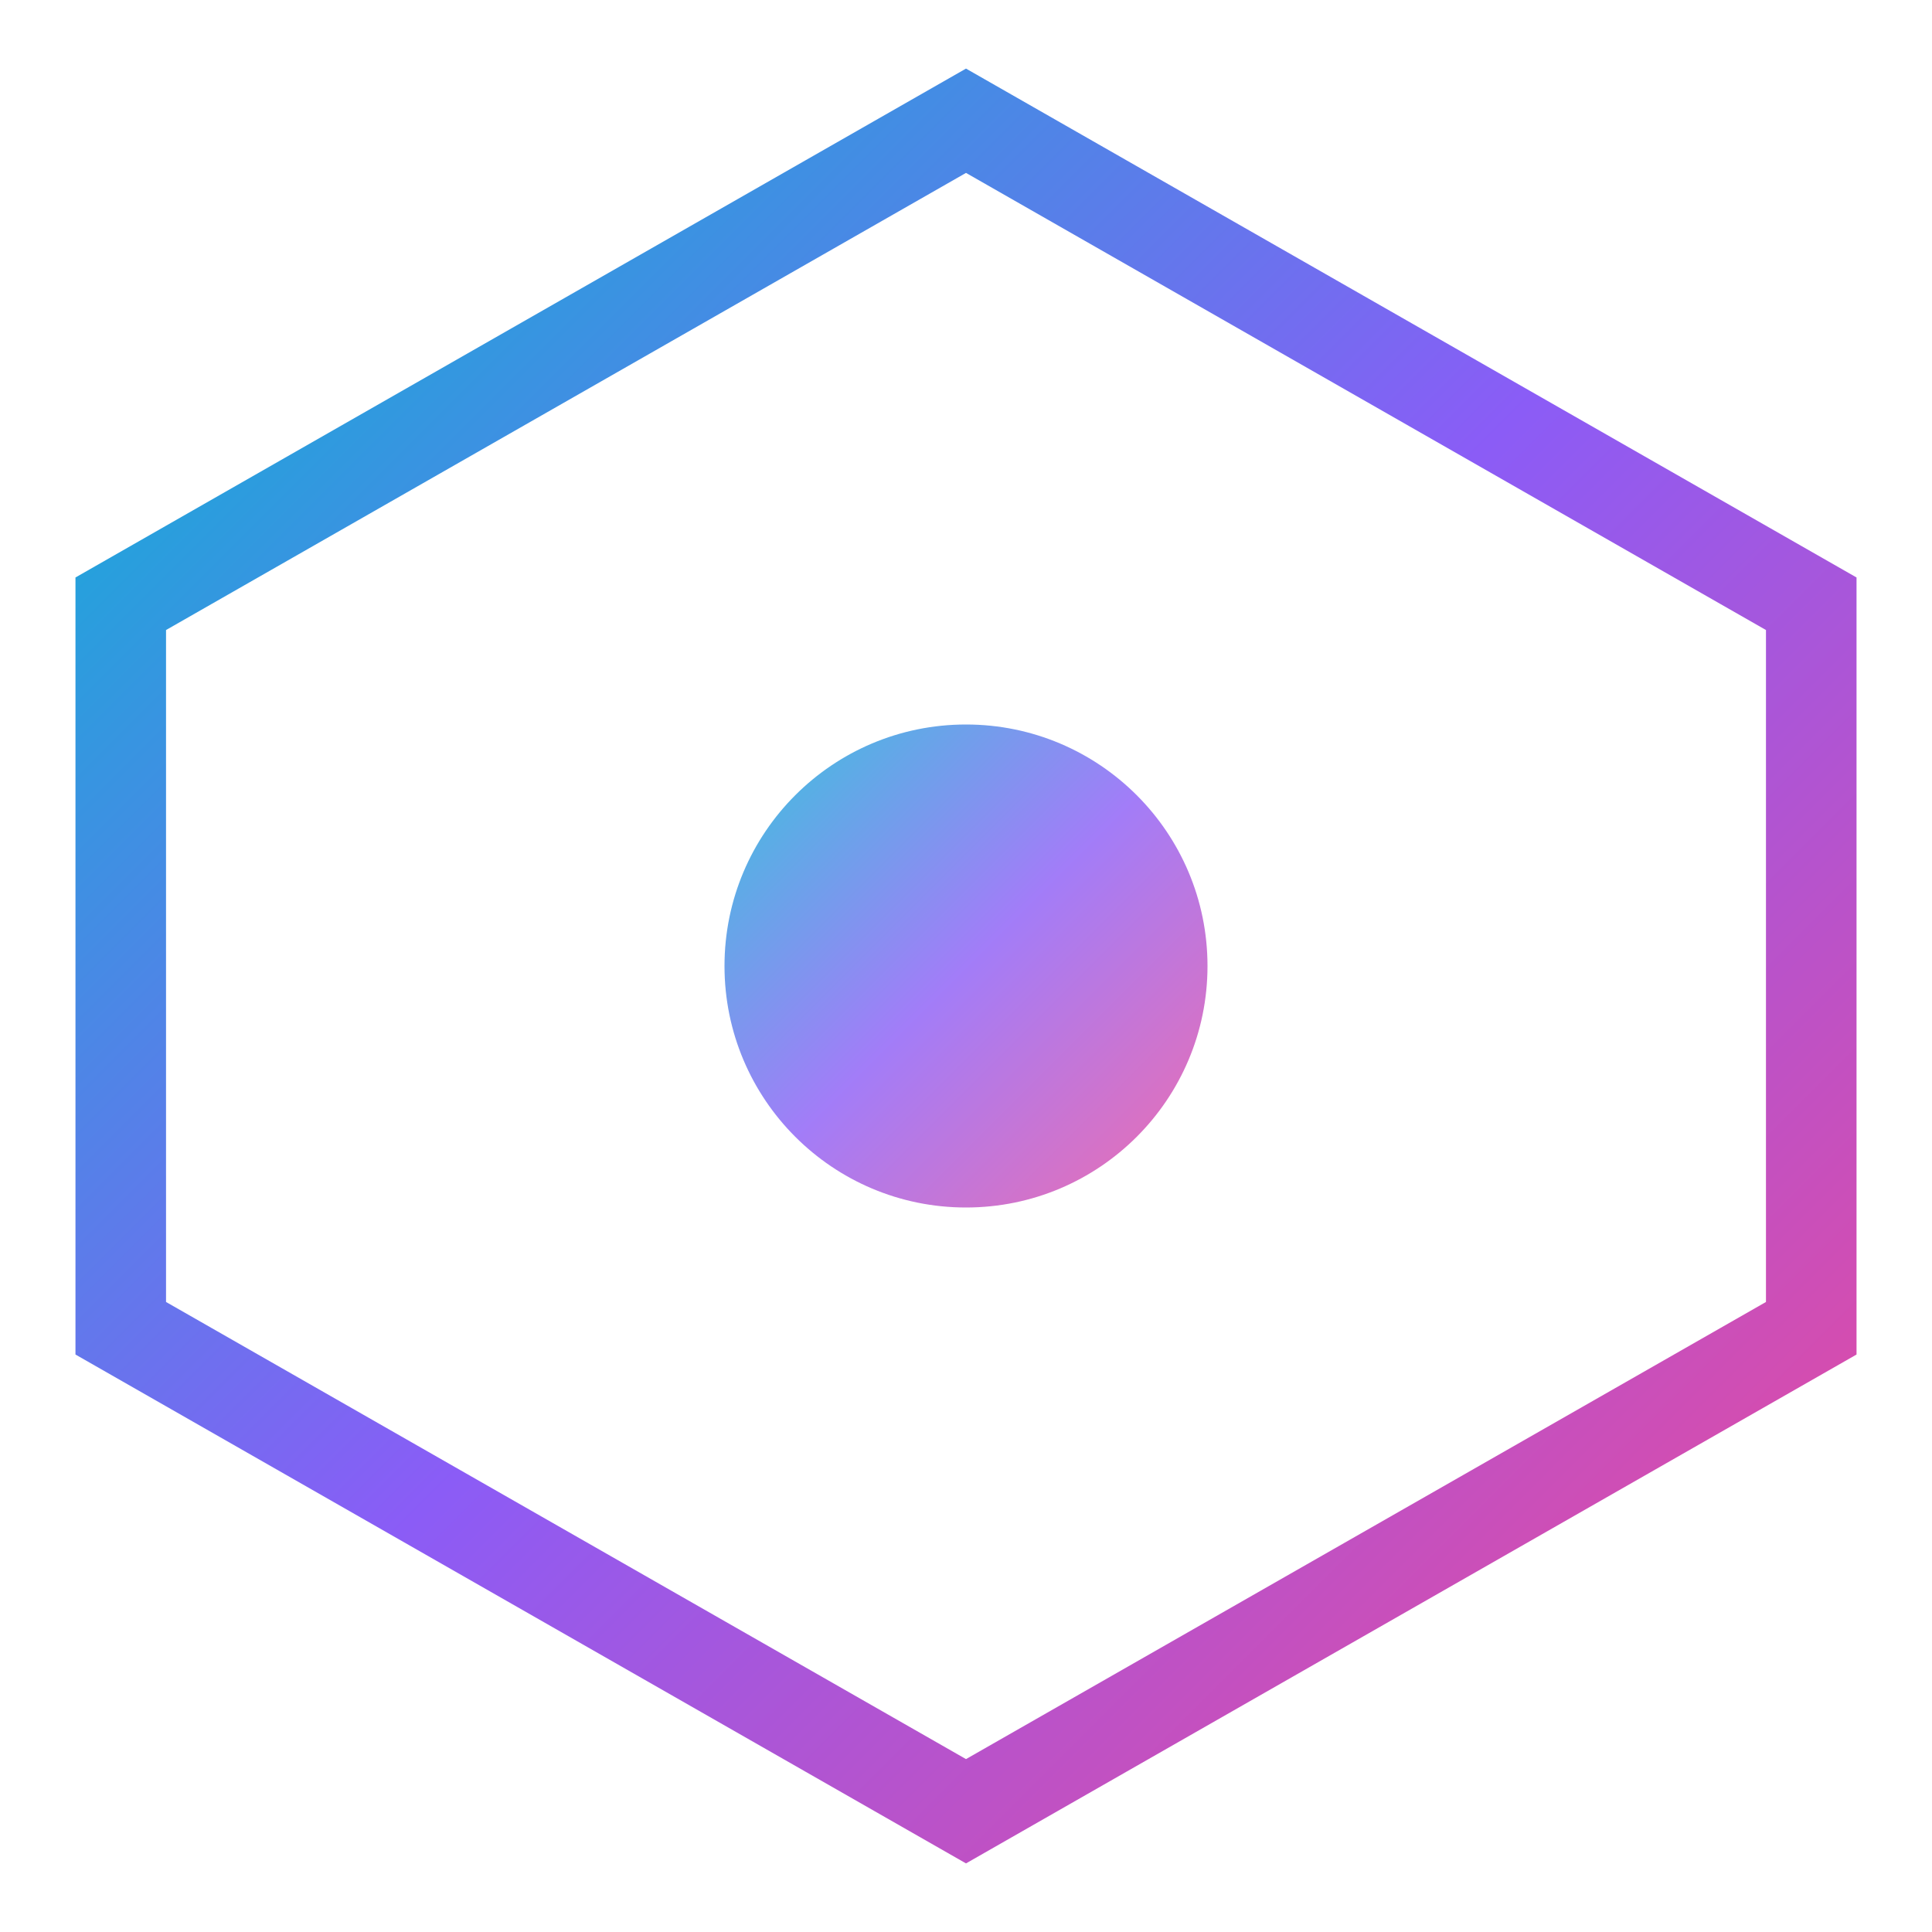 <svg width="32" height="32" viewBox="0 0 32 32" fill="none" xmlns="http://www.w3.org/2000/svg">
  <defs>
    <linearGradient id="favicon-gradient" x1="0%" y1="0%" x2="100%" y2="100%">
      <stop offset="0%" stop-color="#06b6d4" />
      <stop offset="50%" stop-color="#8b5cf6" />
      <stop offset="100%" stop-color="#ec4899" />
    </linearGradient>
  </defs>
  <path
    d="M16 2 L30 10 L30 22 L16 30 L2 22 L2 10 Z"
    stroke="url(#favicon-gradient)"
    stroke-width="1.5"
    fill="none"
  />
  <circle cx="16" cy="16" r="4" fill="url(#favicon-gradient)" opacity="0.8" />
  <line x1="16" y1="8" x2="16" y2="24" stroke="url(#favicon-gradient)" stroke-width="2" />
  <line x1="8" y1="16" x2="24" y2="16" stroke="url(#favicon-gradient)" stroke-width="2" />
</svg>

